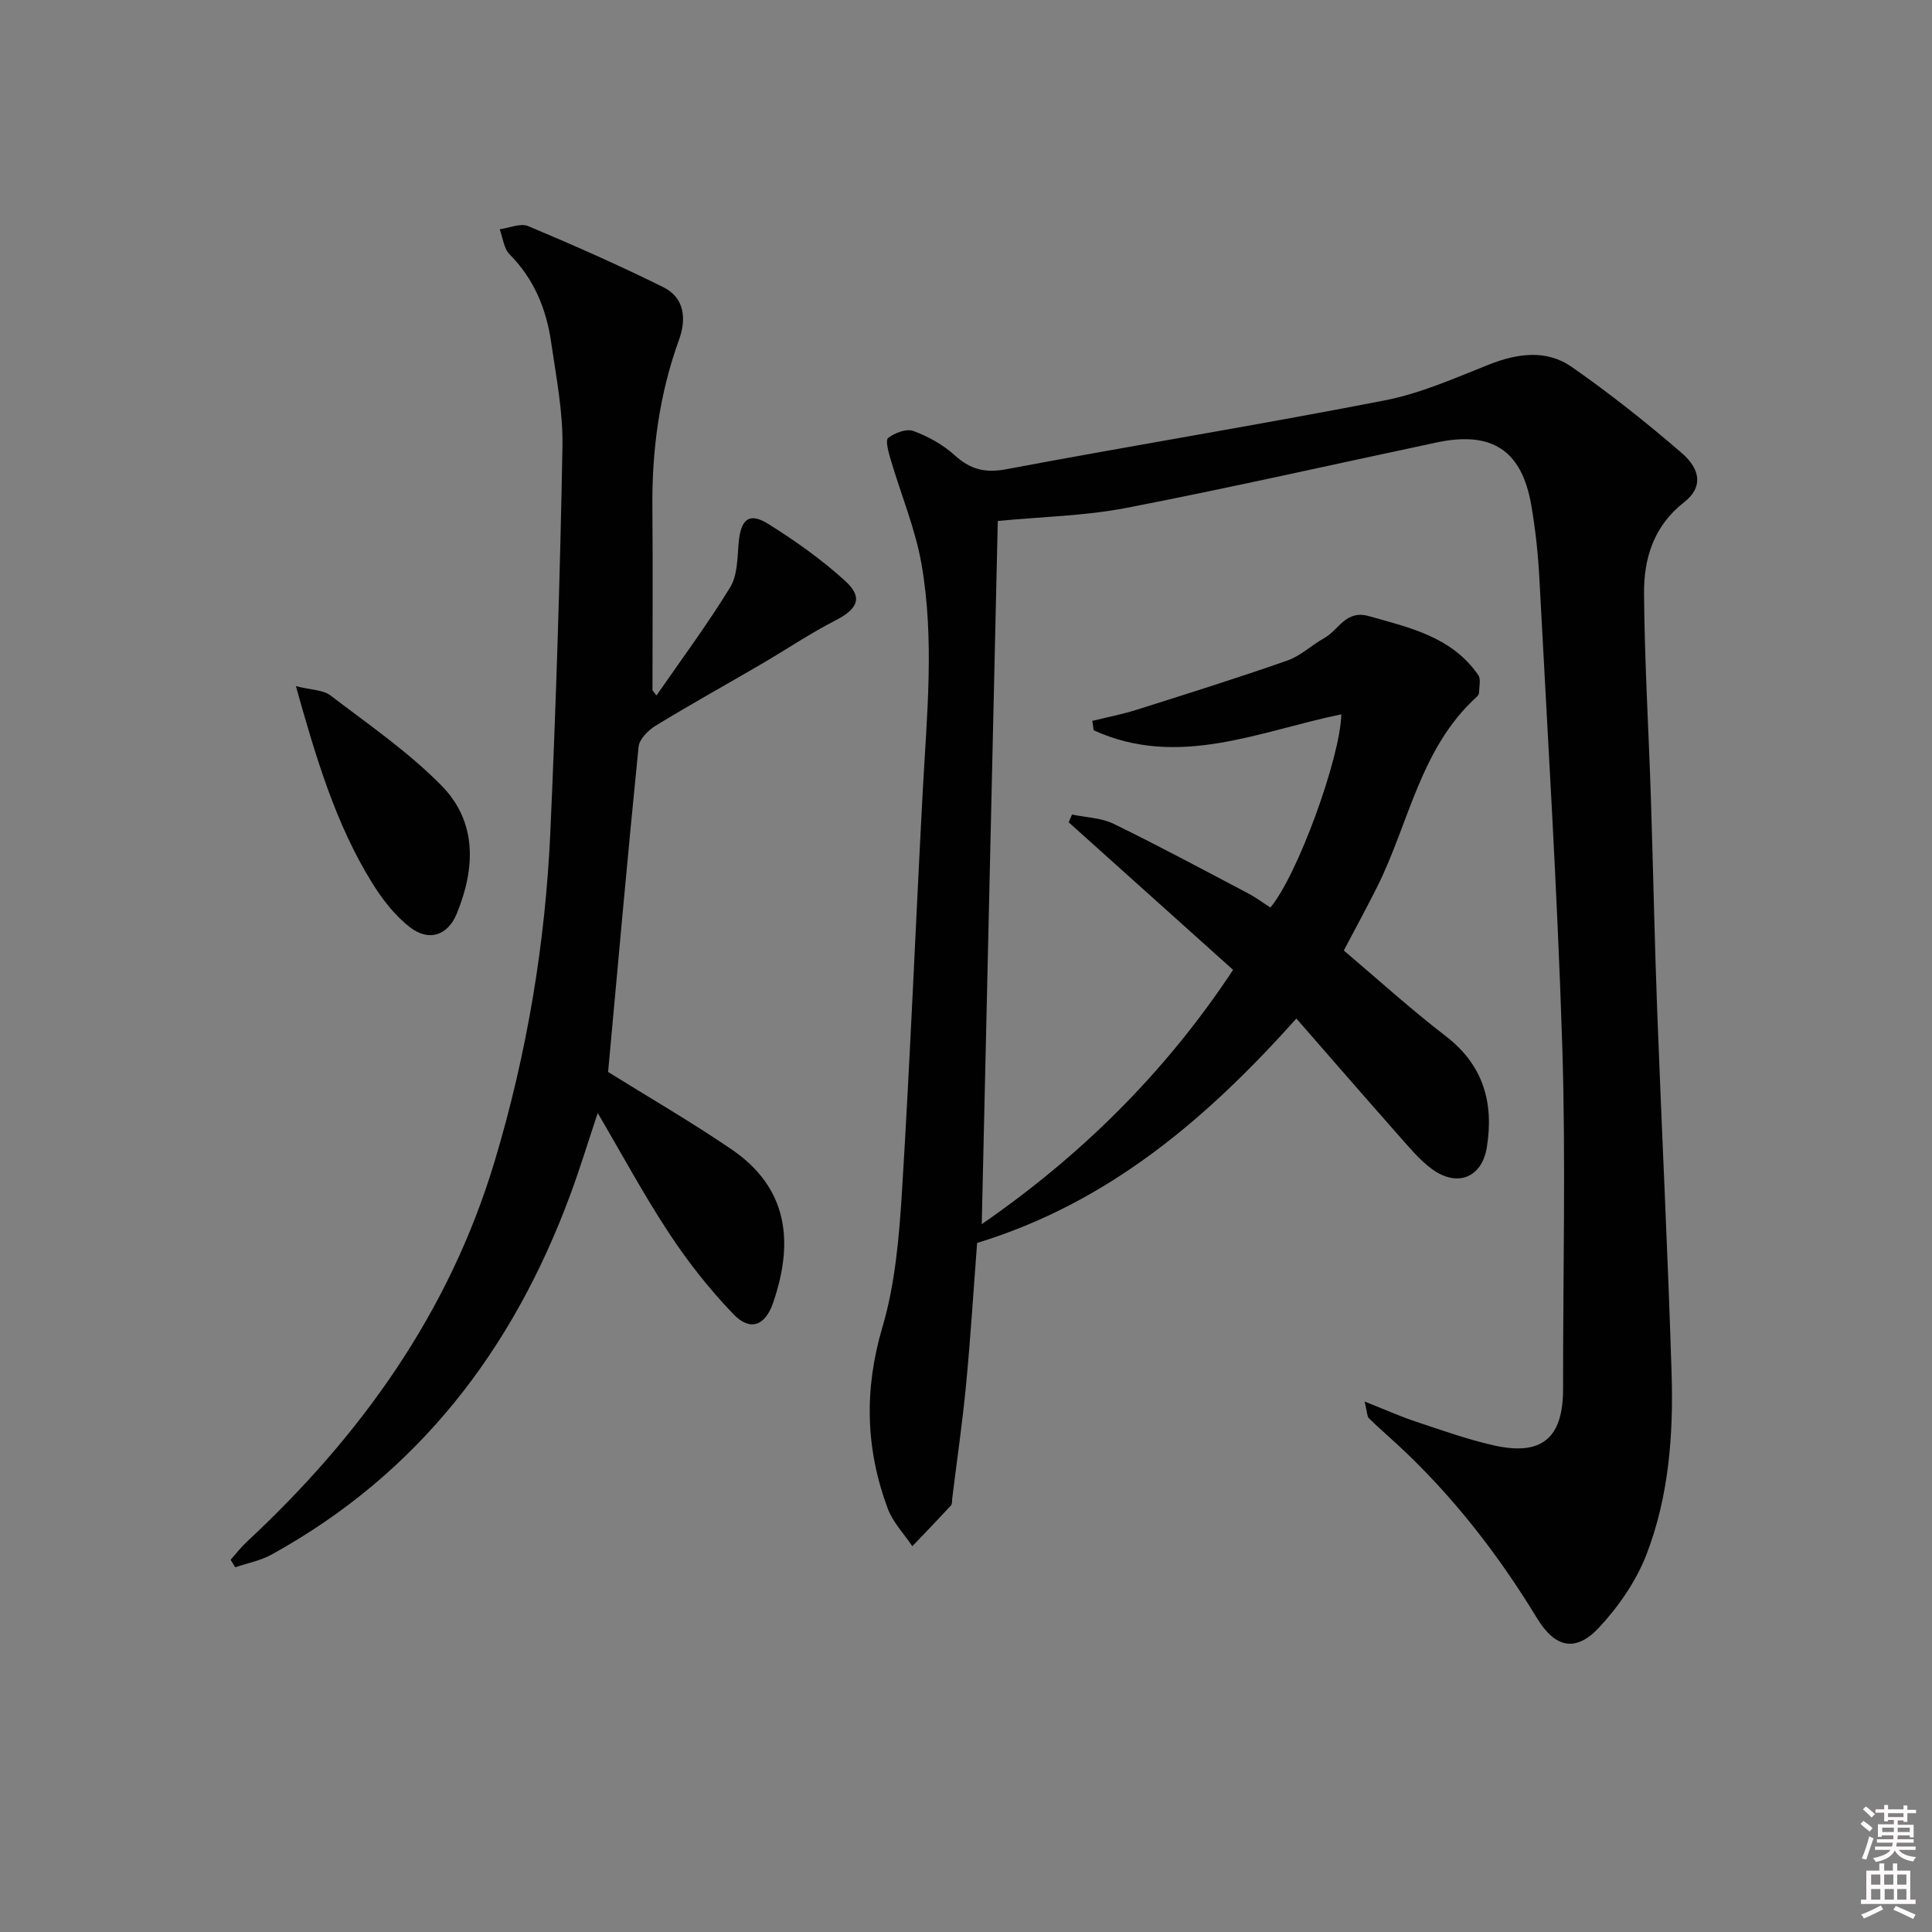 <svg enable-background="new 0 0 400 400" viewBox="0 0 400 400" xmlns="http://www.w3.org/2000/svg"><rect x="0" y="0" width="400" height="400" fill="#808080" stroke="none"/><path d="m385.2 377.6.6-.6c.6.4 1.3.9 1.9 1.5l-.6.7c-.8-.6-1.4-1.1-1.9-1.6zm.3 7.1c.6-1.4 1.1-2.9 1.5-4.5.3.1.6.3.9.4-.5 1.4-1 2.9-1.5 4.4l-.9-.2zm.2-10.1.6-.6c.7.5 1.3 1.1 1.9 1.6l-.7.7c-.6-.6-1.2-1.2-1.8-1.7zm8.4-.8h.8v.9h1.8v.7h-1.8v1.8h-.8v-.3h-1.2v.9h3.3v2.6h-.8v-.4h-2.5c0 .3 0 .6-.1.8h3.4v.7h-3.5c0 .3-.1.6-.1.8h4v.7h-3.5c.7.9 1.9 1.3 3.6 1.5-.2.2-.4.5-.6.9-1.9-.3-3.2-1.1-3.8-2.3-.5 1.1-1.8 2-3.9 2.4-.2-.3-.4-.5-.6-.8 1.9-.4 3.1-.9 3.6-1.7h-3.2v-.7h3.5c.1-.2.1-.5.2-.8h-3.3v-.7h3.4c0-.2 0-.5 0-.8h-2.4v.3h-.8v-2.6h3.3v-.9h-1.2v.3h-.8v-1.8h-1.8v-.7h1.8v-.9h.8v.9h3.2zm-4.4 5.5h2.4c0-.3 0-.6 0-.9h-2.4zm1.2-3.1h3.2v-.8h-3.2zm4.4 2.2h-2.4v.9h2.5v-.9z" fill="#fcfafa"/><path d="m389.2 385.8h.9v1.5h1.8v-1.5h.9v1.5h2.7v6h1.1v.9h-11.3v-.9h1.1v-6h2.7v-1.5zm.2 8.7.5.8c-1.2.6-2.5 1.3-4 1.9-.2-.3-.3-.6-.6-.8 1.6-.6 3-1.3 4.1-1.9zm-2-4.3h1.9v-2.1h-1.9zm0 3.1h1.9v-2.2h-1.9zm2.7-3.1h1.9v-2.1h-1.9zm.1 3.1h1.9v-2.2h-1.9zm2.3 1.3c1.4.6 2.7 1.2 4.1 1.8l-.5.9c-1.5-.7-2.8-1.4-4.1-1.9zm2.2-6.5h-1.9v2.1h1.9zm-1.9 5.2h1.9v-2.2h-1.9z" fill="#fcfafa"/><g fill="#010101"><path d="m282.53 290.17c4.26 1.69 7.36 3.08 10.57 4.15 5.33 1.77 10.65 3.68 16.12 4.92 10.02 2.27 14.41-1.5 14.4-11.71-.03-23.66.58-47.33-.17-70.97-1.02-32.24-3.04-64.45-4.73-96.66-.27-5.12-.81-10.27-1.69-15.32-1.97-11.38-8.17-15.4-19.6-12.97-21.41 4.54-42.76 9.39-64.25 13.55-8.53 1.65-17.35 1.81-26.6 2.7-1.09 47.99-2.21 96.99-3.32 145.59 19.89-13.74 37.6-30.79 52.04-52.65-11.29-10.14-22.67-20.34-34.04-30.55.23-.54.46-1.07.69-1.61 2.89.61 6.06.67 8.63 1.93 9.4 4.58 18.61 9.54 27.86 14.41 1.6.84 3.07 1.95 4.58 2.91 5.6-6.64 14.46-30.97 14.69-40-16.97 3.49-33.76 11.3-51.27 3.31-.1-.65-.19-1.3-.29-1.95 3.08-.76 6.22-1.36 9.24-2.32 10.42-3.29 20.85-6.57 31.16-10.18 2.75-.96 5.04-3.21 7.65-4.66 2.97-1.65 4.4-5.88 9.2-4.53 8.53 2.4 17.21 4.31 22.66 12.21.58.85.18 2.4.16 3.62 0 .3-.23.66-.46.87-11.7 10.59-14.01 26.1-20.63 39.35-2.16 4.31-4.47 8.55-6.91 13.18 6.92 5.86 13.79 12.1 21.12 17.74 7.83 6.02 9.97 13.87 8.49 23.02-1.03 6.35-6.2 8.32-11.43 4.44-2.5-1.86-4.57-4.35-6.65-6.71-7.04-7.96-14-15.98-21.35-24.4-18.63 20.82-38.91 38.14-66.1 46.46-.72 9.42-1.33 19.32-2.27 29.19-.75 7.92-1.91 15.8-2.88 23.69-.06.5.02 1.15-.26 1.46-2.63 2.85-5.32 5.64-8 8.45-1.73-2.58-4.03-4.96-5.09-7.79-4.6-12.34-4.92-24.65-1.11-37.55 2.65-8.97 3.46-18.61 4.05-28.02 1.7-27.55 2.82-55.14 4.29-82.71.84-15.75 2.49-31.55-.23-47.2-1.29-7.41-4.29-14.52-6.42-21.79-.43-1.46-1.11-3.92-.5-4.39 1.36-1.05 3.78-1.98 5.21-1.45 3.05 1.12 6.11 2.8 8.51 4.98 3.25 2.95 6.28 3.78 10.74 2.94 26.08-4.91 52.29-9.18 78.34-14.25 7.4-1.44 14.5-4.6 21.57-7.41 5.93-2.35 11.91-3.18 17.18.49 7.88 5.5 15.45 11.5 22.73 17.79 4.17 3.6 4.27 7.29.52 10.21-6.32 4.93-8.36 11.65-8.3 18.92.11 14.12.96 28.24 1.42 42.36.48 14.8.76 29.62 1.32 44.42.94 24.93 2.2 49.85 2.97 74.79.39 12.67-.6 25.4-5.18 37.31-2.13 5.53-5.77 10.81-9.83 15.17-4.85 5.2-9.11 4.23-12.85-1.91-8.09-13.3-17.55-25.48-29.01-36.06-1.94-1.8-3.96-3.52-5.84-5.38-.37-.43-.32-1.27-.85-3.43z"/><path d="m135.92 143.99c5.14-7.43 10.54-14.7 15.25-22.39 1.52-2.48 1.49-6.03 1.75-9.13.42-4.97 2.17-6.5 6.17-3.98 5.59 3.5 11.05 7.37 15.91 11.8 3.74 3.41 2.58 5.78-1.96 8.12-5.29 2.72-10.26 6.07-15.41 9.08-7.29 4.26-14.69 8.36-21.89 12.76-1.54.94-3.37 2.78-3.53 4.36-2.26 22.47-4.26 44.96-6.31 67.33 8.2 5.11 17.07 10.24 25.51 15.99 11.74 7.99 13.01 19.13 8.65 31.81-1.65 4.8-4.77 5.92-8.2 2.36-4.91-5.1-9.37-10.76-13.27-16.67-5.2-7.87-9.68-16.21-14.84-24.99-2.03 6.08-3.72 11.66-5.75 17.11-11.87 32.01-31.5 57.62-61.78 74.31-2.29 1.26-5.01 1.77-7.52 2.63-.32-.52-.63-1.03-.95-1.55 1.09-1.23 2.1-2.56 3.3-3.68 23.69-22.03 41.97-47.52 51.38-78.89 6.66-22.23 10.47-44.95 11.51-68.07 1.19-26.58 2.02-53.17 2.51-79.77.14-7.23-1.31-14.52-2.35-21.74-1-6.86-3.55-13.05-8.59-18.13-1.21-1.21-1.4-3.43-2.05-5.19 1.98-.26 4.3-1.33 5.89-.66 9.43 3.96 18.8 8.1 27.97 12.64 4.45 2.2 4.81 6.62 3.27 10.88-4.08 11.24-5.63 22.83-5.52 34.73.11 12.62.02 25.24.02 37.87.26.35.54.71.83 1.06z"/><path d="m61.26 142.06c3.23.81 5.64.76 7.14 1.91 7.86 6 16.13 11.68 23.02 18.69 7.38 7.51 7.01 17.12 3.14 26.52-1.83 4.45-5.7 5.86-9.66 2.81-3.17-2.44-5.81-5.87-7.94-9.33-7.46-12.1-11.48-25.57-15.7-40.6z"/></g></svg>